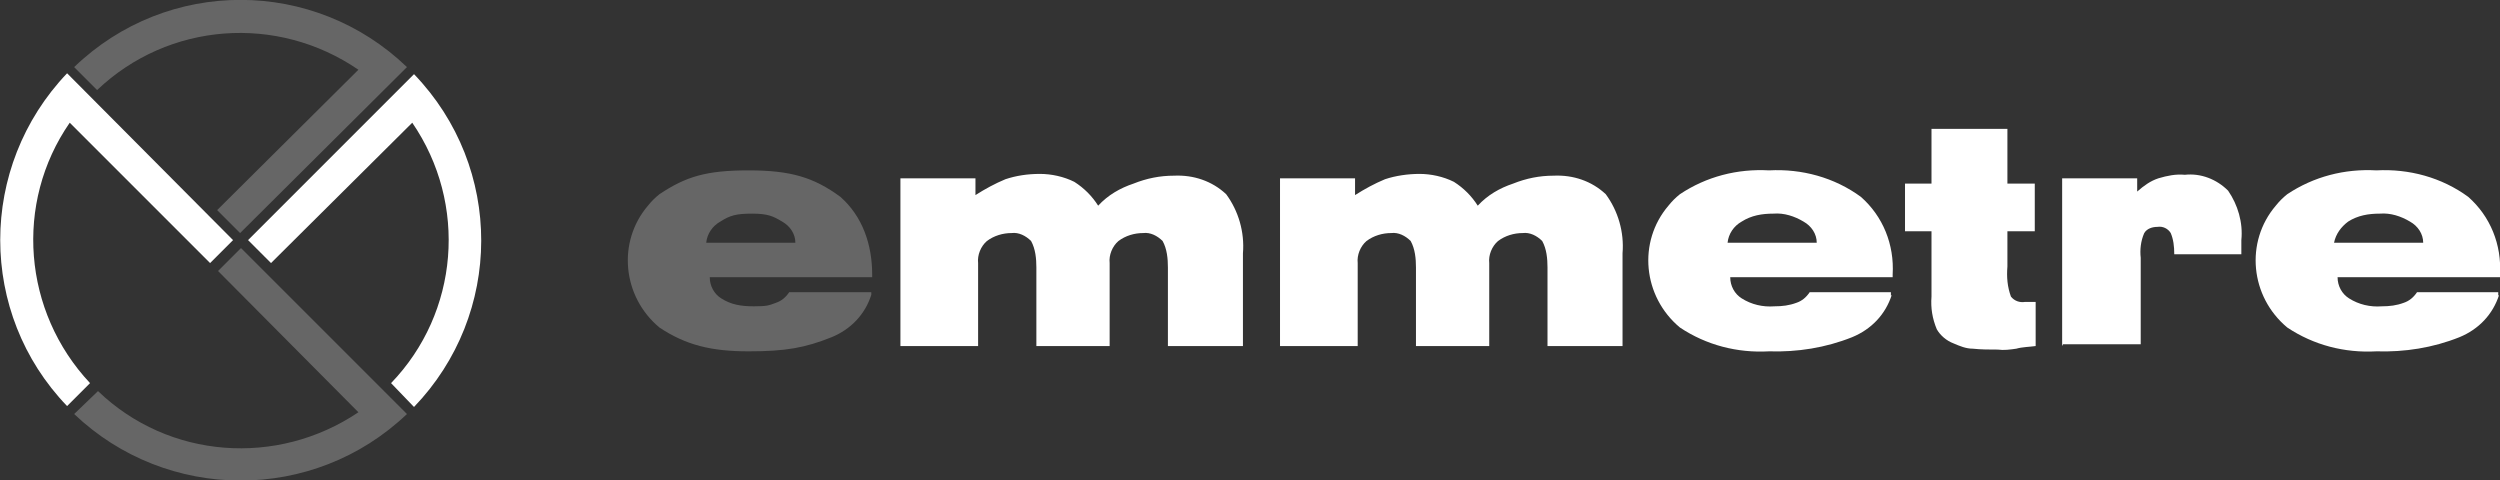 <svg xmlns="http://www.w3.org/2000/svg" version="1.1" viewBox="0 0 283.2 54.4"><rect x="0" y="0" width="283.2" height="54.4" fill="#333333" stroke="none"/><defs><style> .cls-1 { fill: #fff; } .cls-2 { fill: #666; } </style></defs><g><g id="Layer_1"><g id="Symbol"><path class="cls-2" d="M11.1,44.3c8,7.7,20.3,8.6,29.5,2.4l-15.9-16,2.6-2.6,18.8,18.8c-10.6,10.1-27.2,10-37.7,0l2.6-2.5Z"></path><path class="cls-1" d="M7.6,8.3l18.8,18.9-2.6,2.6L7.9,13.9c-6.3,9.1-5.3,21.4,2.3,29.5l-2.6,2.6C-2.5,35.5-2.5,18.9,7.6,8.3"></path><path class="cls-1" d="M46.9,46.1c10.1-10.5,10.2-27.1,0-37.7l-18.8,18.8,2.6,2.6,16-15.9c6.3,9.2,5.3,21.5-2.4,29.5l2.5,2.6Z"></path><path class="cls-2" d="M46.1,7.6c-10.5-10.1-27.1-10.2-37.7,0l2.6,2.6C19.1,2.5,31.4,1.6,40.6,7.9l-16,15.9,2.6,2.6L46.1,7.6Z"></path></g><g id="Text"><g id="Livello_3"><path class="cls-2" d="M98.7,33.4c-.7,2.2-2.3,3.9-4.5,4.8-3,1.2-5.2,1.6-9.4,1.6s-7.1-.7-10.1-2.7c-4.2-3.5-4.8-9.7-1.3-13.8.4-.5.8-.9,1.3-1.3,3-2,5.3-2.7,10.1-2.7s7.4.8,10.4,3c2.5,2.2,3.6,5.4,3.6,8.8v.3h-18.4c0,1,.5,1.9,1.3,2.4,1.1.7,2.2.9,3.7.9s1.7-.1,2.5-.4c.6-.2,1.1-.6,1.5-1.2h9.3v.4ZM90.1,27.5c0-1-.6-1.9-1.5-2.4-1-.6-1.6-.9-3.4-.9s-2.5.2-3.6.9c-.9.5-1.5,1.4-1.6,2.4h10.1Z"></path><path class="cls-1" d="M102,39.2v-19h8.5v1.9c1.1-.7,2.2-1.3,3.4-1.8,1.2-.4,2.5-.6,3.9-.6,1.3,0,2.7.3,3.9.9,1.1.7,2,1.6,2.7,2.7,1.1-1.2,2.5-2,4-2.5,1.5-.6,3-.9,4.6-.9,2.2-.1,4.3.6,5.9,2.1,1.4,1.9,2.1,4.3,1.9,6.7v10.5h-8.5v-8.9c0-1-.1-2.1-.6-3-.6-.6-1.4-1-2.2-.9-1,0-2,.3-2.8.9-.7.6-1.1,1.6-1,2.5v9.4h-8.3v-8.9c0-1-.1-2.1-.6-3-.6-.6-1.4-1-2.2-.9-1,0-2,.3-2.8.9-.7.6-1.1,1.6-1,2.5v9.4h-8.6Z"></path><path class="cls-1" d="M145,39.2v-19h8.5v1.9c1.1-.7,2.2-1.3,3.4-1.8,1.2-.4,2.6-.6,3.9-.6,1.3,0,2.7.3,3.9.9,1.1.7,2,1.6,2.7,2.7,1.1-1.2,2.5-2,4-2.5,1.5-.6,3-.9,4.6-.9,2.2-.1,4.3.6,5.9,2.1,1.4,1.9,2.1,4.3,1.9,6.7v10.5h-8.5v-8.9c0-1-.1-2.1-.6-3-.6-.6-1.4-1-2.2-.9-1,0-2,.3-2.8.9-.7.6-1.1,1.6-1,2.5v9.4h-8.3v-8.9c0-1-.1-2.1-.6-3-.6-.6-1.4-1-2.2-.9-1,0-2,.3-2.8.9-.7.6-1.1,1.6-1,2.5v9.4h-8.6Z"></path><path class="cls-1" d="M214.3,33.4c-.7,2.2-2.3,3.9-4.5,4.8-3,1.2-6.2,1.7-9.4,1.6-3.6.2-7.1-.7-10.1-2.7-4.2-3.5-4.8-9.7-1.3-13.8.4-.5.8-.9,1.3-1.3,3-2,6.5-2.9,10.1-2.7,3.7-.2,7.4.8,10.4,3,2.5,2.2,3.8,5.4,3.6,8.8v.3h-18.4c0,1,.5,1.9,1.3,2.4,1.1.7,2.4,1,3.7.9.9,0,1.7-.1,2.5-.4.6-.2,1.1-.6,1.5-1.2h9.2v.4ZM195.7,27.5h10.1c0-1-.6-1.9-1.5-2.4-1-.6-2.2-1-3.4-.9-1.3,0-2.5.2-3.6.9-.9.5-1.5,1.4-1.6,2.4Z"></path><path class="cls-1" d="M230.6,39.2c-.7.1-1.5.1-2.2.3-.7.1-1.4.2-2.1.1-.9,0-1.9,0-2.8-.1-.8,0-1.5-.3-2.2-.6-.8-.3-1.5-.9-1.9-1.6-.5-1.2-.7-2.4-.6-3.7v-7.4h-3v-5.4h3v-6.2h8.6v6.2h3.1v5.4h-3.1v4c-.1,1.2,0,2.3.4,3.4.4.5,1,.7,1.6.6h1.2v5.1Z"></path><path class="cls-1" d="M233.6,39.2v-19h8.5v1.5c.8-.7,1.5-1.2,2.4-1.5,1-.3,2-.5,3-.4,1.8-.2,3.6.5,4.9,1.8,1.1,1.6,1.7,3.6,1.5,5.6v1.6h-7.6c0-.9-.1-1.7-.4-2.4-.3-.5-.9-.8-1.5-.7-.6,0-1.2.2-1.5.7-.4.9-.5,1.9-.4,2.8v9.8h-8.8Z"></path><path class="cls-1" d="M283.1,33.4c-.7,2.2-2.3,3.9-4.5,4.8-3,1.2-6.2,1.7-9.4,1.6-3.6.2-7.1-.7-10.1-2.7-4.2-3.5-4.8-9.7-1.3-13.8.4-.5.8-.9,1.3-1.3,3-2,6.5-2.9,10.1-2.7,3.7-.2,7.4.8,10.4,3,2.5,2.2,3.8,5.4,3.6,8.8v.3h-18.4c0,1,.5,1.9,1.3,2.4,1.1.7,2.4,1,3.7.9.9,0,1.7-.1,2.5-.4.6-.2,1.1-.6,1.5-1.2h9.2v.4ZM264.4,27.5h10.1c0-1-.6-1.9-1.5-2.4-1-.6-2.2-1-3.4-.9-1.3,0-2.5.2-3.6.9-.8.6-1.4,1.4-1.6,2.4h0Z"></path></g></g></g></g></svg>